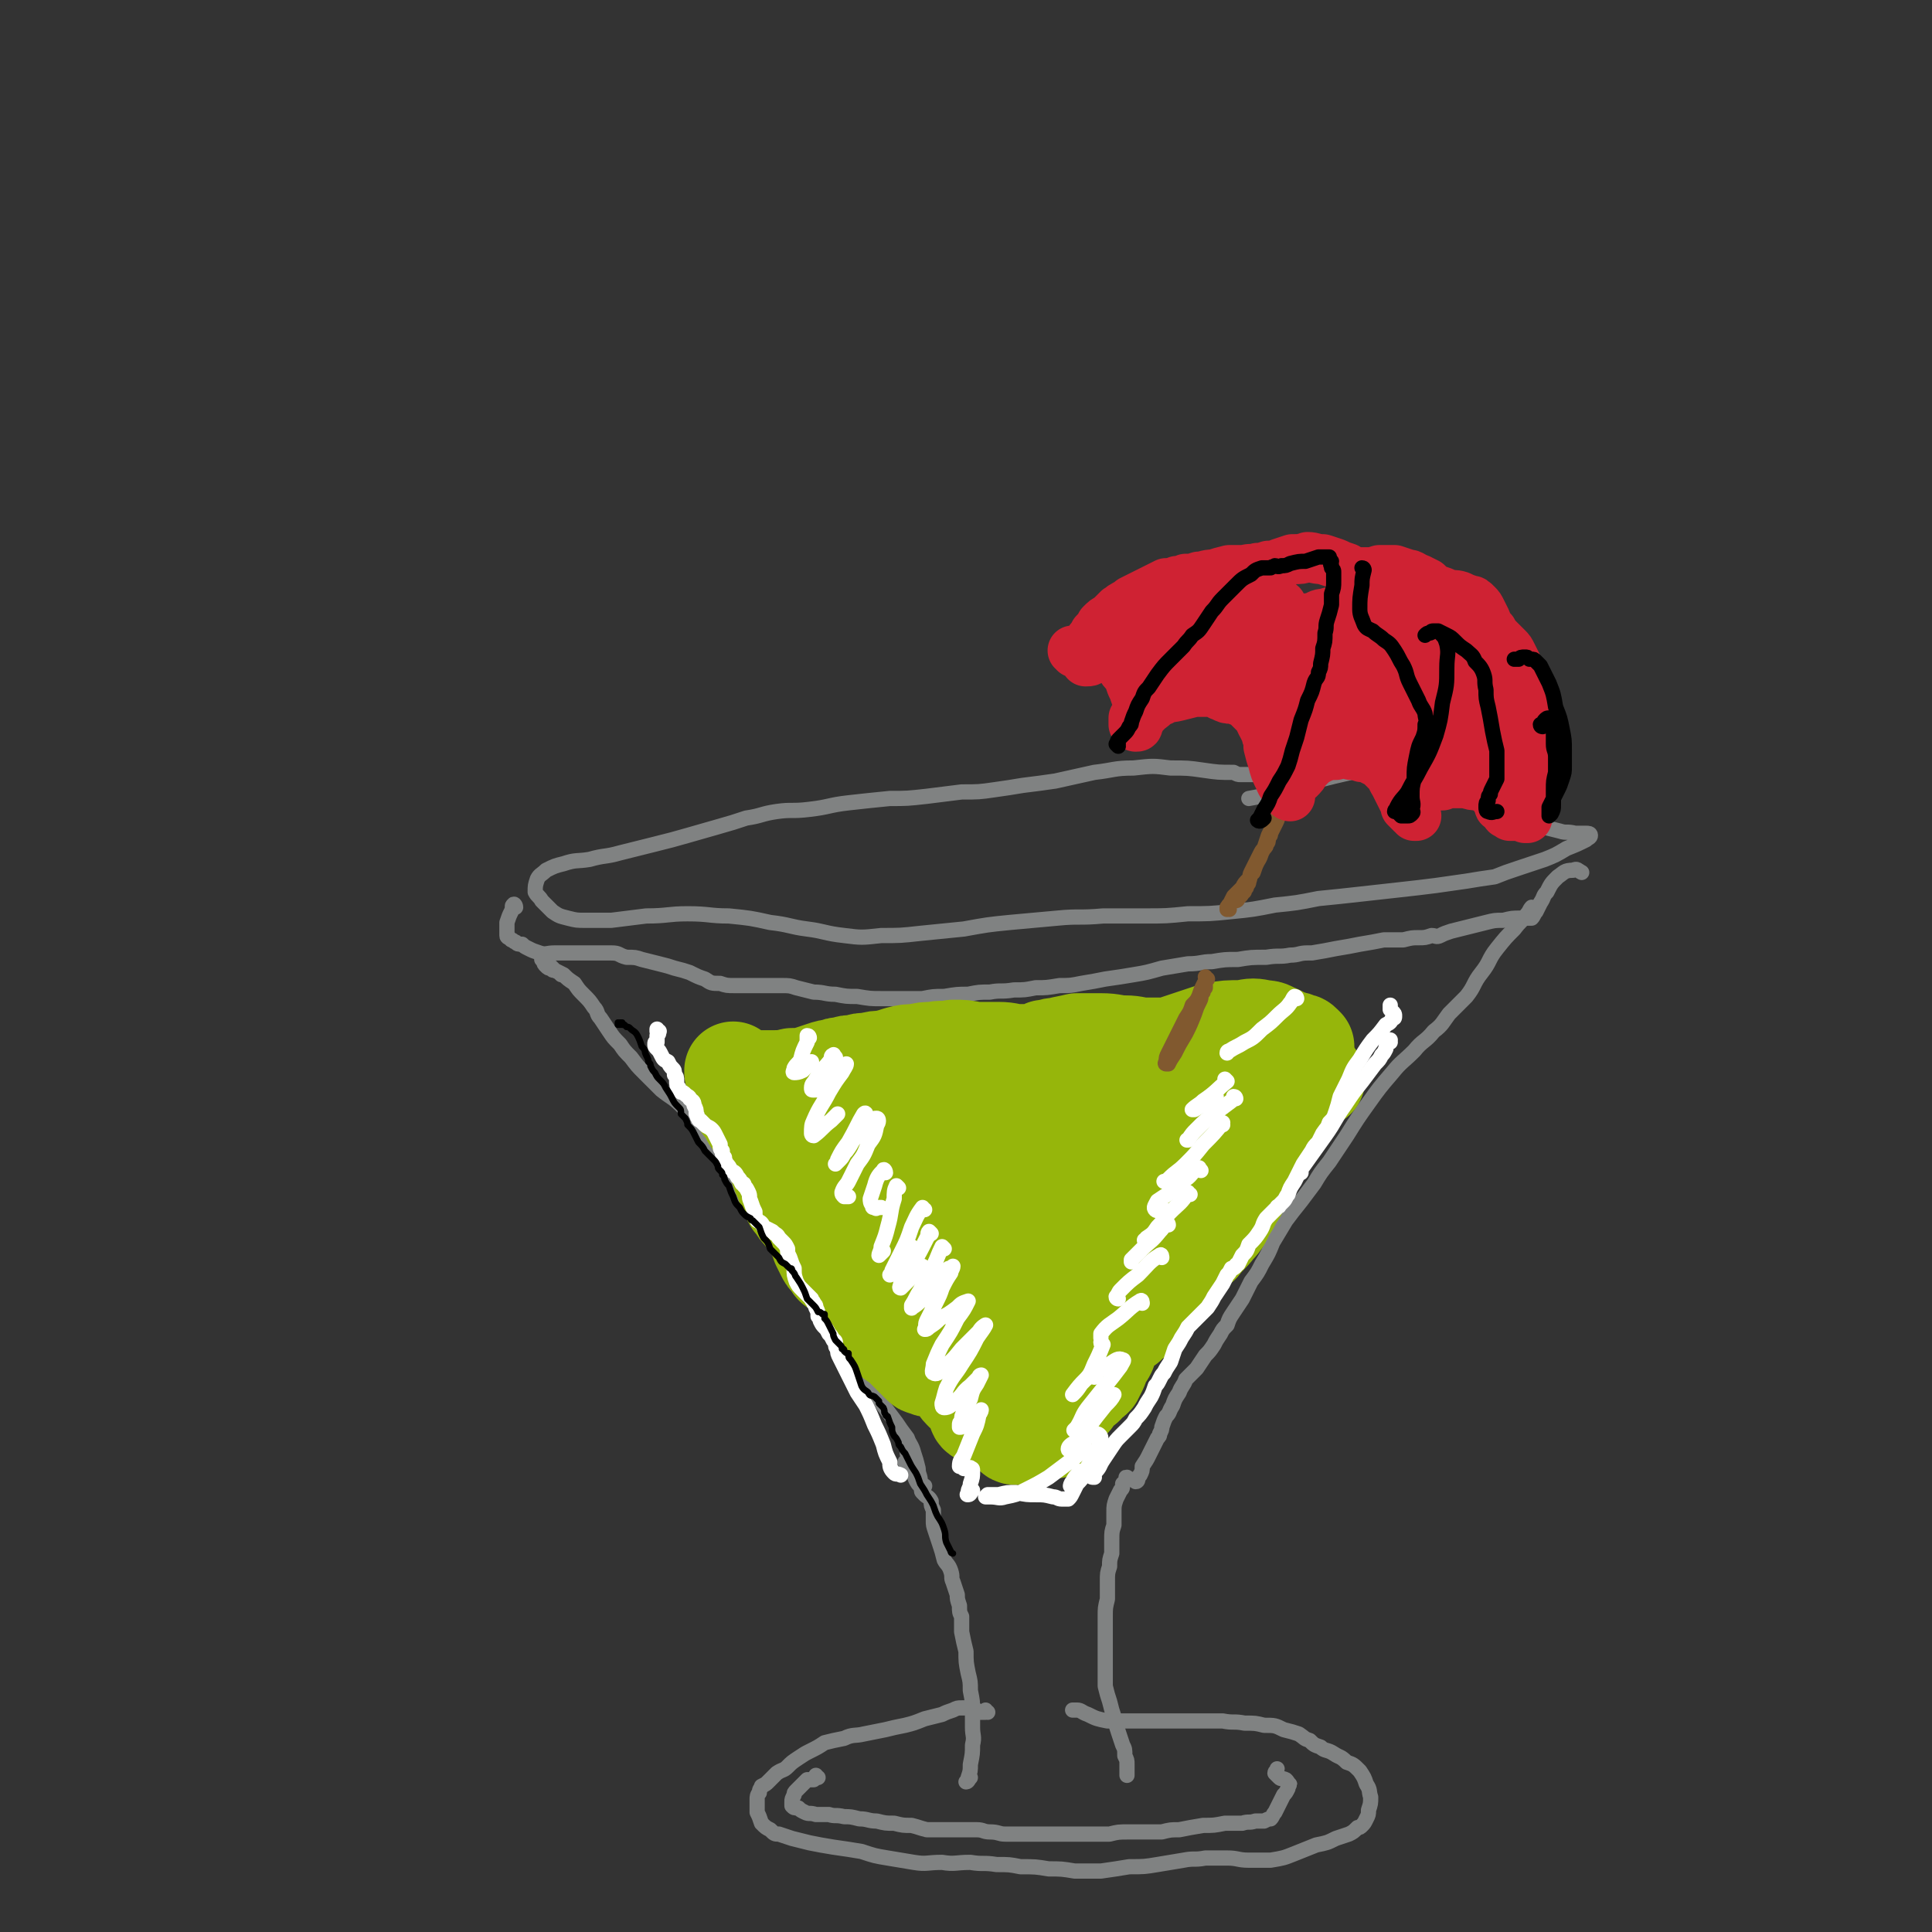 <svg viewBox='0 0 888 888' version='1.1' xmlns='http://www.w3.org/2000/svg' xmlns:xlink='http://www.w3.org/1999/xlink'><rect x="0" y="0" width="888" height="888" fill="#333333" stroke="none"/><g fill='none' stroke='rgb(128,130,130)' stroke-width='7' stroke-linecap='round' stroke-linejoin='round'><path d='M683,351c0,0 0,-1 -1,-1 0,0 1,0 1,0 0,0 0,0 -1,0 0,0 0,0 0,0 -2,0 -2,0 -3,1 -3,0 -3,0 -6,1 -4,0 -4,0 -8,0 -4,0 -4,0 -8,0 -3,-1 -3,-1 -6,-2 -2,0 -2,0 -5,-1 -2,0 -2,0 -5,-1 -4,0 -4,0 -7,1 -6,0 -6,0 -11,1 -6,1 -6,2 -12,3 -7,1 -7,1 -13,2 -7,1 -7,0 -14,1 -2,0 -2,0 -4,0 -5,0 -5,0 -10,0 -1,0 -1,0 -3,-1 -7,0 -7,0 -14,-1 -7,-1 -7,-1 -15,-1 -8,-1 -8,-1 -17,0 -9,0 -9,1 -18,2 -9,2 -9,2 -18,4 -7,1 -7,1 -15,2 -6,1 -6,1 -13,2 -7,1 -7,1 -15,1 -8,1 -8,1 -16,2 -9,1 -9,1 -17,1 -10,1 -10,1 -19,2 -9,1 -9,2 -18,3 -8,1 -8,0 -15,1 -7,1 -7,2 -14,3 -6,2 -6,2 -13,4 -7,2 -7,2 -14,4 -7,2 -7,2 -15,4 -8,2 -8,2 -16,4 -7,2 -7,1 -14,3 -6,1 -6,0 -12,2 -4,1 -4,1 -8,3 -2,2 -3,2 -4,4 -1,3 -1,3 -1,6 1,2 2,2 3,4 3,3 3,3 5,5 3,2 3,2 7,3 4,1 4,1 8,1 6,0 6,0 12,0 8,-1 8,-1 16,-2 10,0 10,-1 19,-1 10,0 10,1 19,1 10,1 10,1 19,3 9,1 9,2 17,3 8,1 8,2 17,3 8,1 8,1 17,0 9,0 9,0 18,-1 10,-1 10,-1 20,-2 11,-2 11,-2 21,-3 11,-1 11,-1 22,-2 10,-1 10,0 21,-1 9,0 9,0 19,0 10,0 10,0 20,-1 10,0 10,0 20,-1 10,-1 10,-1 20,-3 10,-1 10,-1 20,-3 10,-1 10,-1 19,-2 9,-1 9,-1 18,-2 9,-1 9,-1 17,-2 7,-1 7,-1 14,-2 6,-1 6,-1 13,-2 5,-2 5,-2 11,-4 6,-2 6,-2 12,-4 5,-2 5,-2 10,-5 5,-2 5,-2 9,-4 1,-1 2,-1 2,-2 0,-1 -1,-1 -2,-1 -2,0 -2,0 -5,0 -4,-1 -4,0 -7,-1 -4,-1 -4,-1 -8,-2 -5,-2 -5,-3 -9,-5 -5,-3 -5,-3 -11,-6 -6,-4 -6,-4 -12,-7 -8,-4 -8,-4 -16,-6 -9,-3 -9,-2 -18,-3 -11,0 -11,0 -22,2 -13,3 -13,3 -26,7 -10,3 -10,3 -21,5 '/><path d='M237,417c0,-1 -1,-2 -1,-1 -1,0 0,1 -1,3 -1,2 -1,2 -2,5 0,2 0,2 0,4 0,1 0,1 0,2 0,1 1,1 1,1 1,1 1,1 1,1 1,0 1,1 2,1 1,1 1,1 3,1 1,1 1,1 3,2 2,1 2,1 5,2 3,1 3,0 7,0 4,0 4,0 9,0 4,0 4,0 9,0 4,0 4,0 8,0 4,0 3,1 7,2 4,0 4,0 7,1 4,1 4,1 8,2 4,1 4,1 7,2 4,1 4,1 7,2 4,2 4,2 7,3 3,2 3,2 7,2 3,1 3,1 7,1 3,0 3,0 7,0 3,0 3,0 7,0 3,0 3,0 7,0 4,0 4,0 7,1 4,1 4,1 8,2 5,0 5,1 10,1 5,1 5,1 10,1 6,1 6,1 11,1 5,0 5,0 10,0 5,0 5,0 9,0 5,-1 5,-1 10,-1 6,-1 6,-1 11,-1 5,-1 5,-1 10,-1 5,-1 5,0 11,-1 5,0 5,0 10,-1 5,0 5,0 11,-1 5,0 5,0 10,-1 6,-1 6,-1 11,-2 7,-1 7,-1 13,-2 6,-1 6,-1 13,-3 6,-1 6,-1 12,-2 6,0 6,-1 11,-1 6,-1 6,-1 12,-1 6,-1 6,-1 13,-1 6,-1 6,0 11,-1 4,0 4,-1 8,-1 1,0 1,0 2,0 6,-1 6,-1 11,-2 6,-1 6,-1 11,-2 6,-1 6,-1 11,-2 5,0 5,0 9,0 4,-1 4,-1 7,-1 3,0 3,0 6,-1 2,0 2,1 4,0 2,-1 2,-1 5,-2 4,-1 4,-1 8,-2 4,-1 4,-1 8,-2 4,-1 4,-1 8,-1 4,-1 4,-1 8,-1 2,0 2,0 4,0 1,0 1,0 1,0 1,-1 1,-2 2,-3 1,-2 1,-2 2,-4 2,-3 1,-3 3,-5 2,-4 2,-4 5,-7 3,-2 3,-3 7,-3 2,-1 2,0 4,1 '/><path d='M258,448c0,0 -1,-1 -1,-1 0,0 1,1 0,0 0,0 0,0 -2,-1 -1,0 -1,0 -2,-1 -1,0 -1,0 -2,-1 -1,-1 -1,-1 -1,-2 -1,-1 -1,-1 -1,-1 0,0 0,-1 0,-1 0,0 0,0 0,0 1,1 1,1 1,1 1,1 1,1 1,2 1,0 1,0 2,1 1,1 1,1 2,2 2,1 2,1 4,2 2,2 2,2 5,4 2,3 2,3 4,5 3,3 3,3 5,6 2,2 1,3 3,5 2,3 2,3 4,6 2,3 2,3 5,6 2,3 2,3 5,6 3,4 3,4 6,7 4,4 4,4 8,8 5,4 5,3 10,8 4,4 4,4 8,9 3,4 3,4 6,9 3,4 3,4 5,9 3,5 2,5 5,10 2,4 2,4 4,7 3,4 3,4 6,8 4,4 4,4 8,8 4,5 4,5 8,10 3,4 3,4 6,9 3,4 3,4 5,8 2,4 2,4 4,8 2,3 2,4 3,7 2,4 2,4 5,8 2,4 2,5 5,9 4,4 4,4 7,9 4,4 4,4 7,9 3,4 3,4 6,8 2,3 2,3 5,7 1,3 2,3 3,7 1,3 1,3 2,7 0,3 1,3 1,6 0,1 0,1 1,3 0,1 -1,1 0,2 0,0 0,0 0,0 0,-1 0,-1 1,-3 '/><path d='M705,418c0,0 0,-1 -1,-1 -1,1 -1,2 -2,3 -3,4 -3,3 -6,7 -4,4 -4,4 -8,9 -4,5 -3,6 -7,11 -4,5 -3,6 -7,11 -4,4 -4,4 -8,8 -3,4 -3,5 -7,8 -4,5 -5,4 -9,9 -5,5 -6,5 -10,10 -6,7 -6,7 -11,14 -5,7 -5,7 -10,15 -4,6 -4,6 -8,12 -4,5 -4,5 -7,10 -3,4 -3,4 -6,8 -4,5 -4,5 -7,9 -3,5 -3,5 -6,10 -2,5 -2,5 -5,10 -2,4 -2,4 -5,8 -2,4 -2,4 -4,8 -2,3 -2,3 -4,6 -2,3 -2,3 -3,6 -2,2 -2,2 -3,4 -2,3 -2,3 -3,5 -2,3 -2,3 -4,5 -2,3 -2,3 -4,6 -3,3 -3,3 -5,5 -1,3 -2,3 -3,6 -2,3 -2,3 -3,6 -2,3 -1,3 -3,5 -1,2 -1,2 -2,5 0,1 0,1 -1,3 0,1 0,1 -1,2 -1,2 -1,2 -2,4 -1,2 -1,2 -2,4 -1,2 -1,2 -3,5 0,2 0,2 -1,4 -1,1 -1,1 -1,2 0,0 -1,1 -1,1 1,0 1,-1 1,-1 0,0 0,0 0,-1 '/><path d='M418,669c0,0 0,-1 -1,-1 0,0 1,0 1,0 0,1 0,1 0,2 -1,1 -1,1 -1,2 0,0 -1,0 -1,0 0,0 0,0 1,1 1,1 1,1 2,3 2,3 1,3 3,6 2,2 2,2 3,5 1,1 2,1 3,3 0,2 0,2 1,4 0,2 0,2 0,5 0,2 0,2 1,5 1,3 1,3 2,6 1,3 1,3 2,7 1,2 2,2 3,5 1,3 0,3 1,5 1,3 1,3 2,6 0,2 0,2 1,5 0,3 0,3 1,5 0,4 0,4 0,7 1,5 1,5 2,9 0,5 0,5 1,10 1,4 1,4 1,8 1,5 1,5 1,9 0,4 0,4 0,8 0,4 1,4 0,8 0,4 0,4 -1,9 0,3 0,3 -1,6 0,1 -1,2 -1,2 1,0 1,-1 2,-2 '/><path d='M519,680c-1,-1 -1,-1 -1,-1 -1,0 0,0 0,1 -1,1 -1,1 -2,2 0,2 0,2 -1,3 -1,2 -1,2 -2,4 -1,3 -1,3 -1,6 0,3 0,3 0,6 -1,3 -1,3 -1,7 0,3 0,3 0,6 -1,3 -1,3 -1,6 -1,3 -1,3 -1,7 0,4 0,4 0,8 -1,4 -1,4 -1,8 0,3 0,3 0,7 0,4 0,4 0,7 0,2 0,2 0,4 0,3 0,3 0,6 0,4 0,4 0,8 1,4 1,4 2,7 1,4 1,4 2,7 1,4 1,4 2,7 1,3 1,3 2,6 1,2 1,2 1,5 1,2 1,2 1,4 0,2 0,2 0,4 0,1 0,1 0,1 '/><path d='M454,787c0,0 -1,0 -1,-1 0,0 1,1 0,1 0,0 0,0 -1,0 -1,0 -1,0 -2,0 -1,-1 -1,-1 -2,-1 -1,-1 -1,-1 -3,-1 -1,0 -1,0 -3,0 -2,0 -2,0 -4,1 -3,1 -3,1 -5,2 -4,1 -4,1 -8,2 -5,2 -5,2 -9,3 -5,1 -5,1 -9,2 -5,1 -5,1 -10,2 -4,1 -5,0 -9,2 -5,1 -5,1 -9,2 -3,2 -3,2 -7,4 -2,1 -2,1 -5,3 -3,2 -3,2 -5,4 -2,2 -2,1 -5,3 -2,2 -2,2 -4,4 -1,1 -1,1 -3,2 0,1 -1,1 -1,3 -1,1 -1,2 -1,3 0,3 0,3 0,6 1,2 1,2 2,5 2,2 2,2 4,3 2,2 2,2 4,2 3,1 3,1 6,2 4,1 4,1 8,2 5,1 5,1 11,2 7,1 7,1 13,2 6,2 6,2 12,3 6,1 6,1 12,2 6,1 6,0 13,0 6,1 6,0 13,0 6,1 6,0 12,1 6,0 6,0 11,1 7,0 7,0 13,1 6,0 6,0 12,1 6,0 6,0 12,0 7,-1 7,-1 13,-2 7,0 7,0 13,-1 6,-1 6,-1 12,-2 5,-1 5,0 10,-1 5,0 5,0 10,0 5,0 5,1 10,1 5,0 5,0 10,0 6,-1 6,-1 11,-3 5,-2 5,-2 10,-4 5,-1 5,-1 9,-3 3,-1 3,-1 6,-2 2,-1 2,-1 4,-3 1,0 1,0 2,-1 1,-1 1,-1 2,-3 1,-2 1,-2 1,-4 1,-3 1,-3 1,-6 -1,-3 0,-3 -2,-6 -1,-3 -1,-3 -3,-6 -3,-3 -3,-3 -6,-4 -3,-3 -3,-2 -6,-4 -3,-2 -4,-1 -6,-3 -3,-1 -3,-1 -5,-3 -3,-1 -2,-1 -5,-3 -3,-1 -3,-1 -7,-2 -4,-2 -4,-2 -9,-2 -4,-1 -4,-1 -9,-1 -5,-1 -5,0 -10,-1 -6,0 -6,0 -11,0 -6,0 -6,0 -13,0 -6,0 -6,0 -13,0 -2,0 -2,0 -4,0 -4,0 -5,0 -9,0 -2,0 -2,0 -3,0 -5,-1 -5,-1 -9,-3 -3,-1 -3,-2 -5,-2 -1,0 -1,0 -2,0 '/><path d='M376,817c-1,0 -1,0 -1,-1 0,0 0,1 0,1 0,0 0,0 -1,1 -1,0 -1,0 -2,0 0,0 -1,0 -1,0 -1,1 -1,1 -2,2 -2,2 -2,2 -3,3 -1,1 -1,1 -1,2 -1,2 -1,2 -1,3 0,1 0,1 0,2 1,1 1,1 3,1 1,1 1,1 3,2 2,1 2,0 5,1 3,0 3,0 6,0 3,1 3,0 7,1 3,0 3,0 7,1 4,0 4,1 8,1 4,1 4,1 8,1 4,1 4,1 8,1 4,1 3,1 7,2 4,0 4,0 8,0 4,0 4,0 8,0 4,0 4,0 7,0 3,0 3,1 6,1 4,0 4,1 7,1 4,0 4,0 9,0 5,0 5,0 10,0 6,0 6,0 11,0 4,0 4,0 9,0 4,0 4,0 9,0 4,-1 4,-1 9,-1 4,0 4,0 8,0 3,0 3,0 7,0 4,-1 4,-1 8,-1 5,-1 5,-1 11,-2 5,0 5,0 10,-1 4,0 4,0 8,0 3,-1 3,0 6,-1 2,0 2,0 4,0 2,-1 2,-1 3,-1 1,-1 1,-2 2,-3 1,-2 1,-2 2,-4 1,-2 1,-2 2,-4 1,-1 1,-1 2,-3 0,0 0,0 0,-1 1,-1 1,-1 0,-1 0,-1 0,-1 -1,-2 -2,-1 -2,0 -3,-1 -1,-1 -1,-1 -2,-2 0,-1 1,-1 1,-2 '/></g>
<g fill='none' stroke='rgb(150,182,11)' stroke-width='45' stroke-linecap='round' stroke-linejoin='round'><path d='M338,493c0,0 -1,-1 -1,-1 0,0 0,1 0,1 1,1 0,1 1,2 0,1 1,1 1,1 1,1 1,1 2,1 0,0 0,0 1,0 0,0 0,0 1,0 1,-1 1,-1 2,-1 2,0 2,0 4,0 3,0 3,0 6,0 5,0 5,0 9,-1 4,0 4,0 8,-1 3,-1 3,-1 6,-2 3,-1 3,-1 5,-1 2,-1 2,-1 4,-1 3,-1 3,-1 6,-1 3,-1 3,-1 6,-1 4,-1 4,-1 7,-1 4,-1 4,-1 7,-2 4,-1 4,-1 8,-1 4,-1 4,-1 8,-1 4,-1 4,0 9,-1 5,0 5,0 10,1 6,0 6,0 11,0 5,0 5,1 10,1 3,0 3,0 7,0 2,-1 2,-1 4,-2 3,0 3,-1 6,-1 4,-1 5,-1 9,-2 5,0 6,0 11,0 6,0 6,1 11,1 5,0 5,1 10,1 4,0 4,0 8,0 2,0 2,0 5,-1 3,-1 3,-1 6,-2 6,-2 6,-2 12,-4 6,-1 6,-1 13,-1 5,-1 5,-1 10,0 3,0 3,1 6,2 2,1 2,1 4,2 0,0 0,0 0,0 0,0 0,0 0,0 1,1 0,0 0,0 0,0 1,0 2,1 2,0 2,0 3,1 2,0 2,0 3,1 0,0 0,0 1,1 0,0 0,0 -1,0 -1,0 -1,0 -3,0 -2,0 -2,0 -4,1 -2,1 -2,1 -3,3 -1,3 -1,3 -1,5 0,3 0,3 0,6 0,2 0,2 0,3 0,1 0,1 0,1 0,0 0,0 0,0 -1,2 -2,2 -3,3 -2,4 -3,4 -5,8 -3,4 -3,4 -5,9 -2,5 -1,5 -3,10 -2,4 -1,4 -3,7 -2,3 -2,3 -4,6 -2,2 -2,2 -5,4 -3,2 -3,2 -6,4 -3,3 -3,3 -5,7 -2,2 -2,2 -3,5 -1,2 -1,2 -2,5 0,1 0,1 -2,3 -1,2 -1,2 -2,3 -3,3 -3,3 -5,5 -2,4 -3,4 -5,7 -3,3 -4,2 -6,6 -1,2 -3,3 -2,4 1,2 3,1 5,2 '/><path d='M605,496c0,0 0,-1 -1,-1 0,0 1,1 0,1 -1,1 -2,0 -4,1 -3,2 -3,2 -5,5 -3,3 -3,3 -5,7 -2,4 -2,4 -4,8 -2,4 -2,4 -4,8 -2,4 -2,4 -4,8 -2,4 -2,4 -4,7 -3,4 -3,4 -5,8 -3,4 -2,4 -5,8 -2,4 -2,5 -5,8 -3,4 -4,4 -7,8 -3,2 -3,2 -5,5 -1,2 -1,2 -3,4 -1,2 -1,2 -3,3 -2,3 -2,3 -4,5 -2,3 -2,3 -4,5 -3,3 -3,3 -5,6 -3,2 -3,2 -5,5 -3,2 -3,2 -5,4 -2,1 -2,1 -4,3 -2,2 -2,2 -3,4 -1,2 -1,2 -2,5 -1,2 -1,2 -3,4 -1,2 0,2 -1,4 -1,2 -1,2 -2,4 -1,1 -1,1 -3,2 -1,2 -1,2 -3,3 -2,2 -2,2 -4,5 -2,2 -2,2 -4,5 -1,2 -1,2 -3,4 0,1 0,2 -1,3 0,1 0,1 0,1 0,1 0,1 0,1 -1,0 -1,0 -1,0 -1,-1 -1,-1 -2,-1 -1,0 -1,0 -3,0 -2,0 -2,0 -4,0 -2,1 -2,2 -4,3 -1,1 -1,1 -2,1 -1,0 -1,0 -2,0 -1,0 -1,0 -2,-1 -2,-2 -1,-2 -3,-4 -2,-3 -2,-3 -4,-5 -2,-3 -2,-3 -5,-5 -3,-2 -3,-2 -5,-3 -2,-1 -2,-1 -4,-1 0,-1 -1,-1 -1,-1 -1,-1 -1,-1 -1,-1 -1,-1 -1,-1 -1,-3 -2,-1 -2,-1 -3,-3 -2,-1 -2,-1 -4,-2 -2,-2 -2,-1 -5,-2 -2,0 -2,0 -4,-1 -1,0 -1,0 -2,-1 -1,-1 -1,-1 -2,-2 -1,-1 -1,-1 -3,-3 -1,-1 -1,-1 -3,-3 -2,-2 -2,-2 -4,-3 -1,-2 -2,-2 -3,-4 -2,-2 -2,-2 -4,-4 -1,-1 -1,-1 -2,-3 -1,-2 -1,-2 -3,-4 -1,-3 -1,-3 -2,-5 -1,0 -1,0 -1,-1 -2,-2 -2,-2 -3,-4 -2,-2 -2,-2 -3,-4 -2,-2 -3,-2 -5,-4 -2,-1 -2,-1 -3,-3 -2,-2 -2,-2 -3,-4 -1,-2 -1,-2 -2,-4 -1,-3 -1,-3 -2,-5 -1,-2 -1,-2 -2,-4 -2,-2 -2,-2 -4,-5 -2,-2 -2,-2 -3,-4 -2,-2 -2,-2 -3,-5 -1,-2 -1,-2 -2,-4 -1,-3 -1,-3 -2,-5 -1,-3 -1,-3 -2,-6 -1,-3 -1,-3 -2,-6 -2,-2 -2,-2 -4,-5 -1,-2 -1,-2 -3,-5 -2,-2 -1,-2 -3,-4 -1,-3 -1,-3 -3,-5 -1,-1 -1,-1 -2,-3 0,-1 -1,-1 0,-2 0,-1 1,-1 2,-1 4,0 4,0 9,0 9,-1 9,-1 17,-1 11,0 11,0 22,0 11,0 11,0 23,-1 11,0 11,0 22,-1 12,-2 12,-2 24,-4 14,-3 14,-3 27,-5 13,-3 13,-4 27,-5 10,-1 11,-2 21,-1 6,1 7,1 11,5 3,3 3,4 3,8 0,4 0,5 -2,8 -3,3 -3,4 -7,5 -5,3 -6,2 -12,3 -8,1 -8,1 -16,1 -10,1 -10,1 -20,1 -11,1 -11,1 -23,2 -13,1 -13,1 -25,2 -12,1 -12,1 -23,2 -8,1 -8,0 -15,2 -5,1 -5,1 -10,3 -4,2 -3,2 -7,6 -2,3 -3,3 -5,6 -1,2 -1,3 -1,5 1,2 1,2 3,3 4,2 4,2 8,2 8,0 9,0 17,-1 13,-1 13,-2 26,-4 17,-3 17,-3 34,-7 16,-3 16,-4 33,-7 11,-3 11,-3 22,-5 4,-1 5,-1 9,-1 0,0 0,1 -1,2 -3,4 -3,4 -7,6 -5,5 -5,5 -10,9 -6,3 -6,4 -12,6 -8,3 -8,3 -16,4 -9,2 -10,2 -20,3 -11,2 -11,2 -22,3 -11,1 -11,1 -22,2 -8,1 -8,0 -15,2 -3,1 -5,1 -6,3 -1,2 0,4 2,6 5,4 6,4 12,6 10,2 11,2 21,2 13,0 13,-1 26,-2 13,-2 13,-2 26,-4 12,-3 12,-3 23,-6 9,-2 9,-3 17,-6 2,-1 4,-2 4,-2 -1,0 -3,1 -5,2 -9,5 -9,5 -18,10 -11,6 -11,7 -22,13 -9,6 -9,6 -19,10 -7,3 -7,3 -13,6 -6,2 -6,2 -11,4 -4,1 -5,1 -8,3 -1,1 -2,2 -1,3 1,2 1,3 4,4 4,3 5,3 10,3 9,1 9,0 18,-1 10,-1 10,-1 20,-3 6,-1 6,-1 13,-3 2,-1 4,-2 3,-2 -1,-1 -4,-1 -7,1 -15,5 -15,6 -29,13 -10,6 -10,6 -20,12 -3,2 -5,3 -5,5 0,1 3,1 6,0 12,-3 12,-4 25,-8 14,-5 14,-4 27,-10 6,-3 10,-6 10,-7 1,-2 -5,-1 -9,1 -11,5 -12,5 -22,11 -12,7 -12,7 -22,14 -5,4 -7,5 -10,10 0,1 1,2 3,2 5,-2 6,-2 11,-7 7,-6 8,-6 12,-14 3,-5 6,-8 4,-12 -2,-4 -6,-5 -12,-4 -9,2 -10,3 -18,9 -7,4 -6,5 -12,10 '/></g>
<g fill='none' stroke='rgb(255,255,255)' stroke-width='7' stroke-linecap='round' stroke-linejoin='round'><path d='M303,474c0,0 -1,0 -1,-1 0,0 0,1 0,1 1,1 1,1 0,2 0,2 0,2 0,3 -1,0 -1,0 -1,1 0,1 0,1 1,2 1,1 1,1 2,3 1,2 1,2 3,3 1,2 1,2 2,3 1,1 1,1 1,3 1,1 1,1 1,3 0,1 0,2 1,3 0,1 0,1 1,2 1,0 1,0 2,1 1,1 2,1 2,2 1,1 2,1 2,3 1,2 1,2 1,4 1,1 0,1 1,2 0,1 1,1 1,1 1,1 1,1 2,2 1,1 2,1 3,2 1,1 1,1 2,3 1,2 1,2 2,4 0,2 0,2 1,3 0,2 0,2 1,3 0,1 0,1 1,3 1,1 1,1 2,3 2,1 2,1 3,3 1,1 1,1 2,3 1,0 1,0 1,1 1,1 1,1 2,3 1,2 0,2 1,4 1,3 1,3 2,5 0,2 0,2 1,4 2,1 2,1 3,3 2,1 2,1 4,2 2,2 2,1 3,3 1,1 1,1 2,2 1,1 1,1 2,3 0,2 0,2 1,4 1,3 1,3 2,5 0,3 0,3 1,6 1,2 1,2 3,4 1,1 1,1 2,2 1,1 1,1 2,2 0,1 1,1 1,2 1,1 1,1 1,2 1,2 1,2 1,4 1,1 1,1 1,2 1,2 1,2 2,3 1,1 1,1 2,3 1,1 1,1 2,3 1,0 1,1 1,1 0,2 0,2 1,3 0,2 0,2 1,4 1,2 1,2 2,4 1,2 1,2 2,4 1,2 1,2 2,4 1,2 1,2 2,4 2,3 2,3 4,6 2,4 2,4 4,9 2,4 2,4 4,9 1,4 1,4 3,8 0,2 0,3 2,5 1,1 1,0 3,1 '/><path d='M503,679c-1,0 -2,0 -1,-1 0,-1 1,0 1,-1 3,-3 2,-3 4,-6 2,-3 2,-3 4,-6 2,-3 2,-3 4,-5 2,-2 2,-2 4,-4 2,-2 2,-2 3,-4 2,-2 2,-2 4,-5 1,-2 1,-2 3,-5 1,-2 1,-2 2,-5 1,-1 1,-1 2,-3 1,-2 1,-2 2,-3 1,-2 1,-2 3,-5 1,-3 1,-3 2,-6 2,-3 2,-3 3,-5 2,-3 2,-3 3,-5 1,-1 1,-1 2,-2 1,-1 1,-1 2,-2 1,-1 1,-1 2,-2 2,-2 2,-2 3,-3 2,-3 2,-3 3,-5 2,-3 2,-3 4,-6 1,-2 1,-2 2,-4 1,-1 1,-1 2,-3 1,0 1,0 2,-1 0,-1 1,-1 1,-1 1,-2 1,-2 2,-4 2,-2 2,-2 3,-5 3,-3 3,-3 5,-6 2,-3 1,-3 3,-6 2,-2 2,-2 3,-3 1,-1 1,-1 2,-2 0,-1 1,0 1,-1 1,-1 1,-1 2,-2 1,-1 1,-2 2,-3 1,-3 1,-3 3,-6 2,-4 2,-4 4,-8 2,-3 2,-3 4,-6 1,-2 1,-2 3,-4 1,-2 1,-2 2,-4 2,-3 2,-2 3,-5 2,-2 2,-2 3,-5 1,-3 1,-3 2,-7 2,-4 2,-4 4,-8 2,-5 2,-5 5,-9 3,-5 3,-5 6,-9 3,-3 3,-3 6,-7 2,-1 2,-1 3,-3 1,0 1,0 1,-1 0,0 0,0 0,0 0,-1 0,-1 -1,-2 0,0 0,0 -1,-1 0,-1 0,-1 0,-1 0,-1 0,-1 0,-1 0,0 0,0 0,0 0,0 0,0 0,0 0,0 0,0 0,0 0,0 0,0 0,0 0,0 0,0 0,0 '/></g>
<g fill='none' stroke='rgb(129,89,47)' stroke-width='7' stroke-linecap='round' stroke-linejoin='round'><path d='M565,418c-1,0 -1,-1 -1,-1 0,0 0,1 0,1 0,0 0,-1 0,-1 0,0 0,0 0,0 0,0 0,0 0,0 0,1 0,0 0,0 0,0 0,0 0,0 0,0 0,0 0,0 0,0 0,0 0,0 1,0 0,-1 1,-1 1,-2 1,-2 2,-4 2,-2 2,-2 4,-4 1,-2 1,-2 3,-4 1,-2 1,-2 2,-3 1,-3 1,-3 2,-5 2,-3 1,-3 3,-6 1,-3 1,-3 2,-6 1,-2 1,-2 3,-5 1,-2 1,-2 2,-5 1,-2 1,-2 3,-4 1,-2 1,-2 2,-4 1,-1 1,-1 2,-3 1,-2 1,-2 2,-4 1,-3 1,-3 2,-5 1,-2 1,-2 2,-3 1,-2 1,-2 3,-5 1,-2 2,-2 3,-5 3,-3 3,-3 5,-7 2,-3 2,-3 4,-6 1,-3 1,-3 2,-7 1,-2 1,-2 2,-4 0,-1 0,-1 1,-2 0,-1 0,-1 0,-2 1,-1 1,-1 1,-2 1,-1 1,-1 2,-2 1,-1 1,-1 2,-2 0,0 0,0 0,-1 0,0 0,0 0,0 -1,1 -1,1 -1,3 -2,2 -2,2 -4,5 -1,2 -1,2 -2,4 -1,1 -1,1 -2,2 -1,2 -1,2 -2,3 -1,2 -1,2 -3,4 -2,4 -2,4 -5,7 -2,4 -3,4 -5,9 -2,4 -2,4 -4,8 -1,3 -1,3 -2,6 -1,2 -1,2 -2,5 -1,1 -1,1 -2,2 0,2 0,2 -1,4 -2,3 -2,3 -3,6 -1,2 -1,2 -2,5 -1,2 -1,2 -2,4 0,1 0,1 -1,2 0,2 0,2 -1,3 0,1 0,1 -1,2 -1,1 -1,1 -2,3 -1,2 -1,2 -2,4 -1,2 -1,2 -2,4 -1,2 0,2 -1,4 0,1 0,1 -1,2 0,1 0,1 -1,2 0,1 0,1 -1,1 0,1 0,1 -1,2 -1,1 -1,1 -1,1 0,1 -1,1 -1,1 0,0 1,-1 1,-1 1,-1 1,-1 1,-2 '/><path d='M555,450c0,0 -1,0 -1,-1 0,0 0,1 1,1 0,0 0,0 0,0 0,0 0,0 0,0 0,0 0,0 0,0 -1,1 -1,1 -2,3 -1,2 -1,2 -2,5 -1,2 -1,2 -3,4 -1,3 -1,3 -3,6 -2,4 -2,4 -4,8 -2,4 -2,4 -4,8 -1,2 -1,2 -1,4 0,0 -1,1 0,1 0,0 0,0 1,0 1,-2 1,-2 3,-5 2,-4 2,-4 5,-9 2,-4 2,-4 4,-9 1,-3 1,-3 2,-5 1,-2 1,-2 1,-3 0,-1 0,-1 1,-2 0,-1 0,-1 1,-2 0,0 0,0 0,-1 '/></g>
<g fill='none' stroke='rgb(207,34,51)' stroke-width='7' stroke-linecap='round' stroke-linejoin='round'><path d='M501,296c0,0 0,-1 -1,-1 0,0 1,0 1,1 0,0 0,0 0,0 0,0 0,0 0,0 1,0 1,0 2,-1 1,0 1,0 2,0 2,-2 2,-2 4,-4 2,-2 2,-2 5,-5 3,-2 3,-2 5,-3 2,-1 3,-1 5,-1 2,0 2,0 5,0 3,0 3,0 5,0 3,0 3,0 5,-1 3,-1 3,-1 6,-2 4,-2 4,-2 8,-3 4,-2 4,-2 8,-3 4,-2 5,-1 9,-2 3,0 3,0 7,0 4,1 4,1 7,2 4,1 4,1 7,1 3,1 3,1 6,2 4,1 4,1 7,1 4,1 4,0 9,1 4,0 4,0 8,0 4,1 4,1 8,3 3,1 3,1 6,3 3,2 3,2 5,4 4,1 4,1 7,3 3,1 3,1 7,2 3,0 3,0 6,1 3,0 3,0 5,1 2,1 2,1 4,2 2,2 2,3 4,5 2,3 2,3 4,6 2,3 2,3 4,5 2,2 2,2 4,4 2,1 2,1 4,2 2,1 2,0 3,2 1,1 1,1 2,2 1,3 1,3 2,6 1,4 1,4 3,7 1,4 1,4 3,7 1,2 1,3 3,5 1,1 1,1 2,2 0,0 0,0 1,0 0,1 0,1 0,2 1,2 1,2 2,5 1,3 1,3 2,6 1,2 1,3 1,5 1,1 1,1 1,2 0,0 0,0 0,0 0,0 0,0 0,0 -2,-1 -2,-1 -3,-1 0,0 0,0 -1,-1 0,0 0,0 0,0 1,1 0,0 0,0 0,0 0,0 0,0 0,0 0,0 0,0 0,-1 0,-1 0,-2 0,-3 0,-3 0,-6 0,-1 0,-1 0,-2 '/></g>
<g fill='none' stroke='rgb(207,34,51)' stroke-width='23' stroke-linecap='round' stroke-linejoin='round'><path d='M496,300c-1,0 -1,0 -1,-1 -1,0 -1,0 -1,1 0,0 0,-1 0,-1 0,0 0,0 0,0 0,1 0,0 -1,0 0,0 1,0 1,0 0,0 0,0 0,0 0,1 0,1 1,1 1,0 1,0 2,1 2,0 2,1 3,1 3,0 3,0 5,0 1,0 1,0 3,0 1,0 1,0 2,1 1,0 1,0 1,0 1,0 1,0 2,0 1,1 1,1 2,3 1,2 1,2 3,4 1,2 1,2 2,5 1,2 1,2 2,5 1,2 1,2 1,4 0,1 0,2 0,3 0,1 -1,1 -1,2 0,1 -1,1 -1,1 0,1 0,1 0,2 0,0 0,0 0,1 0,0 0,0 1,1 0,0 0,0 0,0 0,0 0,0 0,0 1,0 1,0 1,-1 1,-1 0,-1 1,-3 2,-2 2,-2 4,-4 3,-2 3,-3 6,-4 3,-2 3,-1 7,-2 4,-1 4,-1 8,-2 3,0 3,0 6,0 2,0 2,0 3,0 2,0 2,0 3,1 1,0 1,0 3,1 3,1 3,1 5,2 3,1 3,1 5,3 2,2 2,2 4,4 1,2 1,2 2,4 1,2 1,2 2,4 0,1 0,1 1,3 0,2 0,2 0,3 1,4 1,4 2,7 1,4 1,4 3,8 1,3 2,3 3,5 1,1 1,1 1,2 1,0 1,1 1,1 0,0 -1,0 -1,-1 0,0 0,0 0,0 -1,-1 -1,-1 -1,-2 0,0 0,0 0,0 0,-1 0,0 1,-1 1,-1 1,-1 2,-2 1,-1 2,-1 3,-2 2,-2 2,-2 3,-4 2,-2 2,-2 4,-4 2,-1 2,-1 4,-2 3,-1 3,-1 6,-1 3,-1 3,-1 7,0 2,0 2,0 5,1 2,0 2,0 4,1 2,1 2,1 4,2 1,1 1,1 2,2 1,1 1,1 2,2 2,2 1,2 3,5 1,2 1,2 2,4 1,2 1,2 2,4 1,1 1,1 1,2 0,0 0,0 0,0 0,0 0,0 0,0 1,1 0,1 1,2 1,1 1,1 2,2 0,0 1,0 1,1 1,0 1,0 1,0 0,0 0,0 0,0 0,0 0,0 0,0 -1,-1 -1,-1 -3,-2 -1,-1 -1,-1 -2,-2 0,0 0,-1 0,-1 0,-1 1,-1 1,-2 2,-1 2,-2 4,-3 1,-2 2,-1 3,-2 1,-1 1,-1 1,-1 2,0 2,0 4,-1 1,0 1,0 3,0 0,0 0,0 1,0 2,-1 2,-1 4,-1 1,0 1,0 1,0 3,0 3,0 6,0 3,1 3,1 5,1 3,1 3,1 5,1 1,1 1,1 2,1 0,1 0,1 0,1 1,1 1,1 1,2 1,2 1,2 2,3 0,2 0,2 1,2 1,1 1,1 2,2 0,1 0,1 1,1 1,0 1,1 1,1 0,0 0,0 0,0 0,0 0,0 0,0 1,0 1,0 1,0 2,0 2,0 3,0 2,0 2,0 3,1 0,0 0,0 1,0 0,0 0,0 0,0 0,-1 0,-1 0,-2 -1,-1 -1,-1 -2,-3 -1,0 -1,0 -1,-1 0,-1 0,-1 0,-2 1,-2 1,-2 2,-3 1,-2 1,-2 3,-3 1,-1 1,-1 2,-2 0,-1 0,-2 0,-3 0,-2 1,-2 0,-4 0,-1 -1,-1 -1,-3 -1,-2 -1,-2 -1,-3 0,-2 0,-2 1,-4 0,-2 0,-2 1,-5 0,-1 0,-1 1,-3 0,-2 0,-2 -1,-3 0,-2 -1,-2 -2,-4 -1,-2 -1,-2 -3,-5 -1,-2 -1,-2 -2,-4 -1,-2 -1,-3 -2,-5 0,-3 0,-3 0,-5 0,-2 0,-2 0,-4 -1,-2 -1,-2 -2,-4 -1,-2 -1,-2 -2,-3 -2,-2 -2,-2 -4,-4 -2,-2 -2,-2 -3,-4 -2,-2 -2,-2 -3,-5 -1,-2 -1,-2 -2,-4 -1,-2 -1,-2 -2,-3 -2,-2 -2,-2 -3,-2 -3,-1 -3,-1 -5,-2 -3,-1 -3,0 -6,-1 -2,-1 -2,-1 -5,-2 -2,-1 -2,-1 -4,-3 -2,-1 -2,-1 -4,-2 -3,-1 -3,-2 -5,-2 -3,-1 -3,-1 -6,-2 -4,0 -4,0 -7,0 -3,1 -3,1 -6,1 -3,0 -3,0 -6,0 -2,-1 -2,-1 -3,-2 -3,-1 -3,-1 -5,-2 -3,-1 -3,-1 -6,-2 -4,0 -4,-1 -7,-1 -3,1 -3,1 -7,1 -3,1 -3,1 -6,2 -2,1 -2,1 -5,1 -3,1 -3,1 -5,1 -3,1 -3,0 -6,1 -4,0 -4,0 -7,0 -4,1 -4,1 -7,2 -4,0 -4,1 -7,1 -3,1 -3,1 -6,1 -2,1 -2,1 -4,1 -2,1 -2,1 -5,1 -2,1 -2,1 -4,2 -2,1 -2,1 -4,2 -2,1 -2,1 -4,2 -2,1 -2,1 -4,2 -1,1 -1,1 -3,2 -2,1 -1,1 -3,2 -2,2 -2,2 -4,4 -2,1 -2,1 -4,3 -1,2 -1,2 -3,4 -1,2 -1,2 -2,3 -1,2 -1,2 -1,3 -1,1 -1,1 -1,2 0,1 0,1 0,2 0,1 0,1 0,2 0,1 0,1 0,1 2,0 2,0 4,-2 5,-3 5,-4 10,-8 7,-4 8,-4 15,-9 6,-3 6,-4 13,-7 4,-2 4,-2 9,-4 4,-2 4,-1 8,-2 4,-1 4,-1 8,-2 3,-1 3,-1 7,-2 3,-1 3,-1 6,-2 2,0 2,0 4,-1 0,0 1,0 1,0 0,0 -1,0 -1,0 -2,0 -2,0 -4,1 -3,1 -3,1 -6,3 -3,1 -4,1 -7,2 -5,2 -5,2 -9,4 -5,3 -5,4 -9,7 -5,5 -5,5 -9,10 -5,5 -4,6 -8,12 -3,5 -4,5 -6,10 0,2 0,4 2,4 4,0 5,-1 10,-3 9,-4 9,-5 18,-10 8,-5 8,-4 16,-9 6,-3 6,-3 10,-7 4,-2 4,-2 6,-5 1,-1 1,-1 2,-2 0,0 0,0 0,-1 0,0 0,0 0,-1 0,-1 0,-1 0,-2 -1,-1 -2,-1 -3,-1 -2,0 -2,0 -4,2 -4,3 -3,4 -6,8 -4,5 -5,5 -8,11 -4,5 -4,5 -7,11 -1,3 -1,3 -1,7 0,2 0,4 2,4 3,2 4,1 7,0 8,-3 7,-4 14,-8 8,-4 8,-4 16,-9 7,-4 7,-4 13,-9 5,-4 5,-4 8,-8 3,-3 3,-3 5,-7 1,-1 1,-1 2,-3 0,0 0,-1 0,-1 -2,1 -3,1 -4,3 -6,4 -6,5 -11,9 -6,6 -7,5 -13,11 -5,4 -5,4 -10,10 -3,4 -3,4 -6,9 -2,4 -2,4 -3,8 -1,3 -2,3 -1,6 1,2 1,3 3,3 4,1 5,1 9,-1 9,-3 9,-4 16,-8 9,-6 9,-6 17,-12 6,-5 6,-5 11,-11 4,-4 4,-4 7,-9 1,-2 1,-2 1,-5 0,-1 0,-2 -1,-2 -2,-1 -2,-1 -4,-1 -4,1 -4,1 -7,3 -5,3 -5,3 -9,6 -5,5 -5,5 -9,11 -5,7 -5,7 -9,14 -4,6 -4,6 -6,12 -2,4 -3,4 -3,8 -1,2 -1,4 0,5 3,1 5,1 8,-1 8,-2 8,-3 16,-7 7,-4 7,-4 14,-9 5,-3 5,-3 10,-8 3,-3 3,-3 5,-7 2,-3 1,-3 2,-6 1,-4 1,-4 0,-7 0,-3 -1,-3 -3,-5 -1,-1 -2,-2 -4,-1 -4,2 -5,3 -8,7 -5,7 -5,7 -8,15 -3,8 -4,8 -5,16 -1,5 -1,6 1,10 1,3 1,4 4,4 3,1 4,0 8,-2 6,-3 6,-4 12,-8 6,-5 6,-4 12,-10 5,-5 5,-5 9,-12 5,-6 5,-6 8,-14 3,-4 4,-6 3,-9 0,-2 -2,-1 -4,0 -6,5 -6,6 -10,13 -7,9 -7,9 -13,19 -4,7 -4,7 -6,14 -1,4 -1,5 -1,9 1,2 1,2 2,3 1,1 1,1 2,1 2,0 2,0 4,-1 3,-1 3,-2 6,-4 4,-3 4,-3 7,-6 3,-3 4,-3 6,-7 3,-3 3,-3 4,-6 1,-2 1,-3 1,-3 -1,-1 -2,-1 -2,0 -4,3 -4,4 -7,8 -4,4 -5,4 -7,9 -2,4 -2,4 -3,9 -1,3 -1,4 0,7 1,2 1,3 3,4 1,1 2,1 3,1 3,-1 3,-1 5,-3 3,-3 3,-3 5,-7 3,-4 3,-4 5,-9 2,-3 2,-3 3,-7 0,-1 0,-2 0,-2 0,0 0,1 0,2 -2,4 -2,4 -3,8 -1,5 -1,5 -2,10 0,1 0,1 0,3 0,0 0,0 0,0 1,-1 1,-1 1,-3 2,-4 2,-4 4,-9 1,-4 1,-4 2,-9 0,-3 0,-3 0,-6 0,-2 0,-2 0,-3 0,-1 0,-1 0,-1 0,-1 0,-1 0,-1 0,-1 0,-1 0,-1 -1,-2 -1,-2 -1,-3 -1,-2 -1,-2 -2,-4 -1,-2 -1,-2 -3,-4 -1,-2 -1,-2 -2,-3 -1,-2 -1,-2 -3,-3 -1,-2 -2,-2 -3,-3 -2,-2 -3,-2 -4,-4 -2,-1 -2,-1 -4,-3 -1,-2 -1,-2 -3,-4 -1,-1 -1,-1 -2,-2 -1,-2 -2,-2 -3,-2 -2,-1 -2,-1 -5,-2 -3,0 -3,0 -6,0 -4,0 -4,0 -7,0 -4,0 -4,1 -7,0 -2,0 -2,0 -5,-1 -2,0 -2,0 -4,-1 -3,-1 -3,-1 -5,-1 -3,-1 -3,-1 -6,0 -3,0 -3,1 -6,2 -2,0 -2,0 -5,1 0,0 0,0 0,0 0,0 0,0 0,0 0,0 0,0 1,0 1,0 1,0 3,0 2,0 2,0 4,0 3,0 3,0 6,1 5,0 5,1 9,1 5,1 5,1 11,2 6,1 6,1 12,2 4,1 4,1 8,3 3,1 3,1 6,3 2,3 2,3 3,6 2,4 2,5 4,9 2,5 2,5 5,10 2,5 3,4 5,9 2,3 2,3 4,6 1,2 0,3 1,6 0,2 0,2 -1,5 0,2 0,2 0,4 1,1 1,1 2,3 1,2 1,2 2,3 1,1 1,1 2,2 0,1 0,1 0,1 0,0 0,0 0,0 1,1 0,0 0,0 0,0 0,0 0,0 -1,-1 -1,-1 -1,-1 0,0 0,0 0,0 0,0 0,0 0,-1 0,-2 1,-2 1,-5 0,-2 -1,-2 -1,-4 0,-1 0,-1 -1,-2 -2,-4 -2,-4 -4,-8 -3,-4 -3,-4 -7,-8 -4,-5 -4,-5 -8,-10 -4,-4 -4,-4 -7,-8 -3,-3 -4,-2 -6,-5 -2,-2 -2,-2 -3,-3 -1,-2 0,-2 -1,-3 -1,-2 -1,-2 -3,-3 -1,-1 -2,-1 -4,-2 -2,0 -2,0 -5,0 -3,0 -3,0 -6,0 -3,0 -3,0 -7,-1 -3,0 -3,0 -6,-1 -4,-1 -4,-1 -8,-1 -4,-1 -4,-1 -8,-2 -5,0 -5,0 -9,-1 -5,0 -5,0 -10,0 -6,0 -6,0 -11,0 -7,0 -7,0 -13,0 -7,0 -7,0 -13,1 -5,0 -5,0 -10,2 -4,1 -5,0 -9,3 -2,1 -3,2 -4,4 -1,2 0,2 1,3 '/></g>
<g fill='none' stroke='rgb(0,0,0)' stroke-width='7' stroke-linecap='round' stroke-linejoin='round'><path d='M514,343c0,0 -1,-1 -1,-1 0,0 1,0 1,0 0,0 -1,-1 0,-2 1,-1 1,-1 3,-3 1,-1 1,-1 2,-3 1,-1 1,-1 1,-2 1,-3 1,-3 2,-5 1,-3 1,-3 3,-6 1,-3 1,-3 3,-5 2,-3 2,-3 4,-6 3,-4 3,-4 6,-7 3,-3 3,-3 6,-6 2,-3 2,-2 4,-5 3,-2 3,-2 5,-5 2,-3 2,-3 4,-6 3,-3 2,-3 5,-6 3,-3 3,-3 6,-6 3,-3 3,-3 7,-5 2,-2 2,-2 5,-3 2,0 2,0 4,0 1,-1 1,0 2,-1 1,0 1,1 3,0 2,0 2,0 4,-1 4,-1 4,-1 7,-1 3,-1 3,-1 6,-2 2,0 2,0 4,0 0,0 0,0 1,0 0,1 0,1 0,1 0,0 0,0 1,1 0,1 -1,1 0,2 0,0 0,0 0,1 0,0 0,0 0,0 1,1 1,1 1,2 0,2 0,2 0,4 0,3 0,3 -1,6 0,2 0,2 0,5 -1,4 -1,4 -2,7 -1,3 0,3 -1,6 0,4 0,4 -1,7 0,3 0,3 -1,7 0,2 0,2 -1,4 0,3 -1,2 -2,5 -1,4 -1,4 -3,8 -1,4 -1,4 -3,9 -1,4 -1,4 -2,8 -1,3 -1,3 -2,6 -1,4 -1,4 -2,7 -2,4 -2,4 -4,7 -2,4 -2,4 -4,7 -1,3 -1,3 -3,6 -1,2 -1,2 -2,4 0,0 -1,1 -1,1 1,1 2,0 3,-1 '/><path d='M627,262c0,0 0,-1 -1,-1 0,0 1,1 1,1 -1,4 -1,4 -1,7 -1,6 -1,6 -1,11 0,3 1,4 2,7 1,2 2,2 4,3 2,2 3,2 5,4 3,2 3,2 5,5 2,3 2,4 4,7 2,4 1,4 3,8 2,4 2,4 4,8 1,3 2,3 3,6 0,2 1,3 0,5 0,3 0,3 -1,6 -2,4 -2,4 -3,9 -1,5 -1,5 -1,10 -1,4 -1,4 -1,8 0,3 1,3 0,6 0,1 1,1 0,2 -1,1 -1,1 -2,1 -1,0 -1,0 -3,0 -1,-1 -1,-1 -2,-2 0,0 -1,0 -1,0 0,-1 1,-1 1,-2 2,-4 3,-4 5,-7 3,-6 3,-5 6,-11 4,-7 4,-7 7,-15 2,-7 2,-7 3,-15 2,-8 2,-8 2,-16 0,-6 1,-6 0,-11 -1,-3 -1,-3 -3,-5 -1,-1 -1,-1 -2,-1 -2,0 -2,1 -3,1 -1,0 -1,0 -2,1 0,0 0,0 0,0 0,0 0,0 0,0 1,-1 1,-1 2,-1 1,-1 1,-1 2,-1 1,0 1,0 2,0 2,1 2,1 4,2 2,1 2,1 4,3 2,2 2,2 5,4 2,2 3,2 4,5 2,2 3,3 4,6 1,3 0,3 1,7 0,4 0,4 1,8 1,5 1,5 2,11 1,5 1,5 2,9 0,3 0,3 0,5 0,1 0,1 0,2 0,3 0,3 0,6 -1,2 -1,2 -2,4 -1,2 -1,2 -1,3 -1,1 -1,1 -1,3 -1,1 -1,1 -1,3 0,1 0,2 1,2 2,1 2,0 4,0 '/><path d='M709,334c0,0 -1,0 -1,-1 0,0 1,0 1,0 1,-1 0,-1 1,-2 1,-1 1,-1 2,-1 1,0 1,0 1,1 0,1 1,0 1,2 0,1 0,1 0,3 0,3 0,3 0,6 0,3 1,3 1,6 0,4 0,4 0,7 -1,4 -1,4 -1,8 0,3 0,3 0,7 0,2 0,2 -1,4 0,0 0,0 -1,1 0,0 0,0 0,0 0,0 0,0 0,-1 0,-1 0,-1 0,-3 1,-2 1,-2 2,-4 1,-2 1,-2 2,-4 1,-2 1,-2 2,-5 1,-3 1,-3 1,-6 0,-3 0,-3 0,-7 0,-5 0,-5 -1,-10 -1,-5 -1,-5 -3,-10 -1,-6 -1,-6 -3,-11 -2,-4 -2,-4 -4,-8 -1,-1 -1,-1 -2,-2 -1,-1 -1,-1 -2,-1 0,0 0,0 -1,0 -1,-1 -1,-1 -2,-1 -2,0 -2,0 -3,1 -1,0 -1,0 -2,0 '/></g>
<g fill='none' stroke='rgb(255,255,255)' stroke-width='7' stroke-linecap='round' stroke-linejoin='round'><path d='M596,459c0,0 0,-1 -1,-1 -1,1 -1,2 -2,3 -2,3 -3,3 -6,6 -3,3 -3,3 -7,6 -4,4 -4,4 -8,6 -3,2 -4,2 -7,4 0,0 -1,0 -1,1 0,0 0,0 0,0 '/><path d='M564,497c0,0 0,0 -1,-1 0,0 1,1 1,1 -5,4 -5,5 -11,9 -2,2 -3,2 -5,4 0,0 1,0 1,0 5,-3 5,-3 10,-6 '/><path d='M568,505c0,0 0,-1 -1,-1 0,0 0,1 -1,2 -4,3 -4,3 -8,6 -4,3 -4,3 -8,7 -2,2 -2,2 -4,5 -1,0 0,0 0,0 '/><path d='M562,517c0,0 0,-1 -1,-1 0,0 1,0 1,0 -4,5 -4,5 -9,10 -4,5 -4,5 -8,9 -4,4 -4,3 -8,7 -1,1 -1,1 -2,1 '/><path d='M552,538c-1,-1 -1,-2 -1,-1 -3,1 -3,3 -6,5 -3,3 -3,3 -7,6 -3,2 -3,2 -6,4 -1,2 -2,3 -1,4 1,1 2,0 4,0 '/><path d='M547,549c-1,0 -1,-1 -1,-1 -1,0 0,0 0,0 -3,5 -4,5 -8,9 -3,3 -3,4 -6,7 -2,3 -2,3 -5,5 0,1 0,1 -1,1 '/><path d='M537,563c0,0 0,-1 -1,-1 -1,1 -1,2 -3,4 -4,5 -4,4 -8,8 -3,3 -3,3 -5,5 0,1 0,1 0,1 '/><path d='M534,578c0,0 0,-2 -1,-1 -5,3 -5,4 -10,9 -4,3 -4,3 -8,7 -1,1 -1,2 -2,3 0,1 1,1 1,1 '/><path d='M525,599c0,0 0,-2 -1,-1 -5,3 -5,4 -10,8 -4,3 -5,3 -8,7 0,1 0,1 0,2 '/><path d='M508,629c0,-1 -1,-2 -1,-1 -2,1 -1,1 -3,3 0,1 -1,1 -1,2 '/><path d='M372,477c0,0 0,-1 -1,-1 0,1 0,2 0,3 -2,4 -2,4 -3,8 -1,2 -2,2 -3,4 0,1 -1,2 0,2 1,0 2,0 4,-1 2,-2 2,-2 4,-4 '/><path d='M384,486c-1,-1 -1,-2 -1,-1 -1,0 -1,1 -1,2 -3,4 -4,4 -7,9 -1,2 -2,2 -2,4 0,1 0,1 1,1 2,0 2,0 4,-2 3,-2 3,-2 6,-5 2,-2 2,-2 4,-4 1,0 1,-1 1,-1 0,1 -1,2 -2,4 -3,4 -3,4 -6,9 -3,6 -4,6 -7,13 -1,2 -1,3 -1,6 0,0 0,1 1,1 4,-3 4,-4 8,-7 2,-2 2,-2 3,-3 '/><path d='M398,513c0,-1 0,-2 -1,-1 -3,5 -3,6 -7,13 -3,4 -3,4 -5,8 0,1 -1,2 -1,2 0,0 1,-1 2,-2 2,-2 1,-2 3,-4 3,-4 2,-4 5,-7 3,-3 3,-4 6,-6 1,-2 2,-2 3,-2 1,0 1,2 0,3 -1,5 -1,5 -4,9 -2,5 -2,5 -5,9 -2,4 -2,4 -4,8 -1,2 -2,2 -3,5 0,1 0,1 1,2 1,0 1,0 2,0 '/><path d='M407,539c0,-1 -1,-2 -1,-1 -2,2 -3,3 -4,7 -1,3 -1,3 -2,6 0,1 0,2 1,3 0,1 0,1 1,1 0,0 1,1 1,0 1,0 1,0 2,0 '/><path d='M413,546c0,0 -1,-1 -1,-1 -1,2 -1,3 -1,6 -2,6 -1,6 -3,13 -1,4 -1,4 -3,9 0,2 -1,3 -1,4 0,0 1,-1 2,-2 '/><path d='M425,556c-1,0 -1,-1 -1,-1 -3,4 -3,5 -5,9 -2,6 -2,6 -5,12 -2,4 -2,4 -4,8 0,1 -1,2 -1,2 1,-1 2,-2 3,-4 4,-4 3,-4 7,-9 '/><path d='M428,567c0,0 -1,-1 -1,-1 -1,1 0,2 -1,3 -3,6 -3,6 -7,13 -2,4 -2,4 -5,8 0,1 -1,2 0,2 1,-1 2,-2 4,-4 3,-3 3,-3 6,-6 '/><path d='M434,574c0,0 -1,-1 -1,-1 -2,4 -2,5 -4,9 -3,5 -3,5 -6,11 -2,3 -2,4 -4,7 0,1 0,2 0,1 2,-1 3,-2 5,-4 3,-4 3,-4 7,-8 2,-3 2,-3 5,-6 1,0 2,-1 2,-1 0,1 -1,2 -1,3 -2,3 -2,3 -4,7 -1,3 -1,3 -3,7 -2,4 -2,4 -4,8 -1,2 0,2 -1,4 0,0 0,0 0,0 1,0 1,0 2,-1 3,-2 3,-2 5,-4 4,-2 4,-2 8,-5 2,-2 2,-2 5,-3 0,0 0,0 0,0 -2,4 -2,4 -5,8 -3,6 -3,6 -7,12 -2,4 -2,4 -4,9 0,2 -1,4 0,4 1,1 3,0 4,-2 5,-4 5,-4 9,-9 4,-4 4,-4 8,-8 1,-2 3,-3 3,-3 -1,2 -2,3 -4,6 -3,6 -3,6 -7,12 -3,5 -4,5 -7,11 -1,3 -1,4 -2,7 0,1 0,2 1,2 2,0 3,-1 5,-3 4,-3 3,-4 7,-7 2,-2 2,-2 4,-4 0,-1 1,-1 1,-1 -1,2 -1,2 -2,4 -2,3 -2,3 -3,7 -2,3 -2,3 -3,6 -1,2 -1,2 -1,4 -1,1 -1,1 -1,2 0,1 0,1 0,1 1,0 1,0 2,-1 2,-1 2,-1 3,-2 2,-2 2,-2 4,-4 0,0 1,-1 1,-1 0,0 0,1 -1,2 -1,5 -1,5 -3,9 -2,5 -2,5 -4,10 -1,2 -2,2 -2,5 0,0 1,0 2,1 1,0 1,0 2,0 1,0 1,-1 1,0 1,0 1,0 1,1 0,3 0,3 -1,6 0,2 -1,2 -1,4 0,1 -1,1 0,1 1,0 1,-1 2,-2 '/><path d='M507,618c0,0 -1,0 -1,-1 0,0 1,1 1,1 -2,5 -2,5 -4,9 -2,5 -2,5 -6,9 -2,3 -2,3 -4,5 0,0 0,0 0,0 3,-4 3,-4 6,-7 5,-4 5,-4 11,-7 3,-2 4,-3 6,-2 1,0 0,1 -1,3 -3,4 -3,4 -7,9 -4,5 -4,5 -8,10 -3,4 -2,4 -5,9 -1,1 -2,2 -1,1 1,0 2,-1 3,-2 4,-3 4,-4 7,-7 3,-3 3,-3 6,-6 1,0 2,-1 2,-1 -1,2 -2,3 -4,5 -4,5 -4,5 -7,9 -4,4 -4,4 -7,8 -2,1 -3,2 -3,3 0,1 1,0 2,0 3,-2 3,-3 6,-5 2,-1 2,-2 5,-2 1,0 2,1 2,2 0,3 -1,3 -2,6 -1,4 -2,4 -4,7 -2,4 -2,4 -5,7 -1,1 -2,1 -3,2 0,0 0,-1 1,-2 1,-2 1,-2 3,-4 1,-1 1,-1 3,-1 1,-1 1,-1 2,-1 1,1 1,1 2,1 0,0 0,0 0,0 0,0 0,0 0,0 0,0 0,0 -1,0 -1,0 -1,0 -2,0 -1,1 -1,1 -2,2 -1,2 -1,2 -3,4 -1,2 -1,2 -2,4 -1,2 -1,2 -2,3 -1,0 -1,0 -3,0 -2,0 -2,-1 -4,-1 -4,-1 -4,-1 -8,-1 -4,0 -4,0 -9,-1 -4,0 -4,0 -8,1 -3,0 -3,0 -5,0 -1,1 -1,1 -1,1 0,0 1,0 2,0 4,0 4,1 7,0 5,-1 5,-1 9,-3 6,-3 6,-3 11,-6 4,-3 4,-3 8,-6 4,-3 4,-3 7,-6 1,0 1,0 2,-1 '/><path d='M639,479c0,0 -1,-1 -1,-1 0,0 1,0 1,0 -1,1 -1,1 -1,1 -1,2 -1,2 -1,3 -1,2 -1,2 -2,3 -1,2 -1,2 -3,4 -3,4 -3,4 -6,8 -4,5 -4,5 -8,11 -5,7 -4,7 -9,14 -5,7 -5,7 -10,14 -1,1 -1,1 -1,3 '/></g>
<g fill='none' stroke='rgb(0,0,0)' stroke-width='3' stroke-linecap='round' stroke-linejoin='round'><path d='M285,471c0,0 -1,0 -1,-1 0,0 0,1 0,1 0,0 0,0 0,0 1,-1 1,-1 1,-1 1,0 1,0 1,0 0,0 0,1 0,1 0,0 0,0 0,0 1,0 1,0 1,0 0,0 0,0 1,1 1,0 1,0 2,1 1,1 2,1 3,3 1,2 1,2 2,5 2,2 1,2 2,4 1,2 1,2 1,3 1,1 1,1 1,2 1,2 1,2 2,3 1,2 1,2 2,3 2,2 2,2 3,4 2,3 2,3 3,5 1,2 1,2 3,4 1,1 1,1 1,3 1,1 1,1 2,2 1,2 1,2 1,3 2,2 2,2 3,4 1,2 1,2 2,4 2,2 2,2 3,4 2,2 2,2 4,4 1,1 1,1 2,3 0,1 0,1 1,2 1,1 1,1 1,2 1,1 1,1 1,2 1,2 1,2 2,3 1,3 1,3 2,5 1,3 1,3 3,5 1,2 1,2 2,3 1,1 1,1 3,2 0,1 1,1 1,1 1,1 1,1 1,1 1,1 1,1 2,2 1,3 1,3 2,5 2,2 2,2 3,5 2,2 2,2 4,4 1,2 1,2 3,3 1,1 1,1 2,2 1,0 1,0 1,1 2,2 1,2 2,3 2,3 2,3 3,5 1,2 1,2 2,5 1,1 1,1 3,3 1,1 1,1 2,3 1,0 1,0 2,1 0,0 0,0 1,0 0,1 0,1 0,2 1,1 1,1 2,3 1,2 1,2 2,4 0,1 0,1 1,3 1,1 1,1 2,2 1,1 1,1 1,2 1,0 1,0 1,1 1,1 1,1 2,1 0,2 0,2 1,3 2,3 2,3 3,6 1,3 1,3 2,6 1,2 2,2 3,3 1,2 1,1 3,2 1,1 1,1 2,2 0,0 0,0 0,1 1,1 1,1 2,2 1,2 0,2 1,3 0,1 1,1 1,1 1,3 1,3 2,5 0,2 0,2 1,4 1,1 1,1 2,3 0,1 0,1 1,2 1,2 1,2 2,3 1,2 1,2 2,4 1,2 1,2 3,5 1,2 1,2 2,5 2,3 2,3 3,5 2,3 2,3 3,5 1,3 1,3 2,5 2,3 2,3 3,6 1,3 0,3 1,6 1,2 1,2 2,4 0,1 1,1 1,1 '/></g>
</svg>